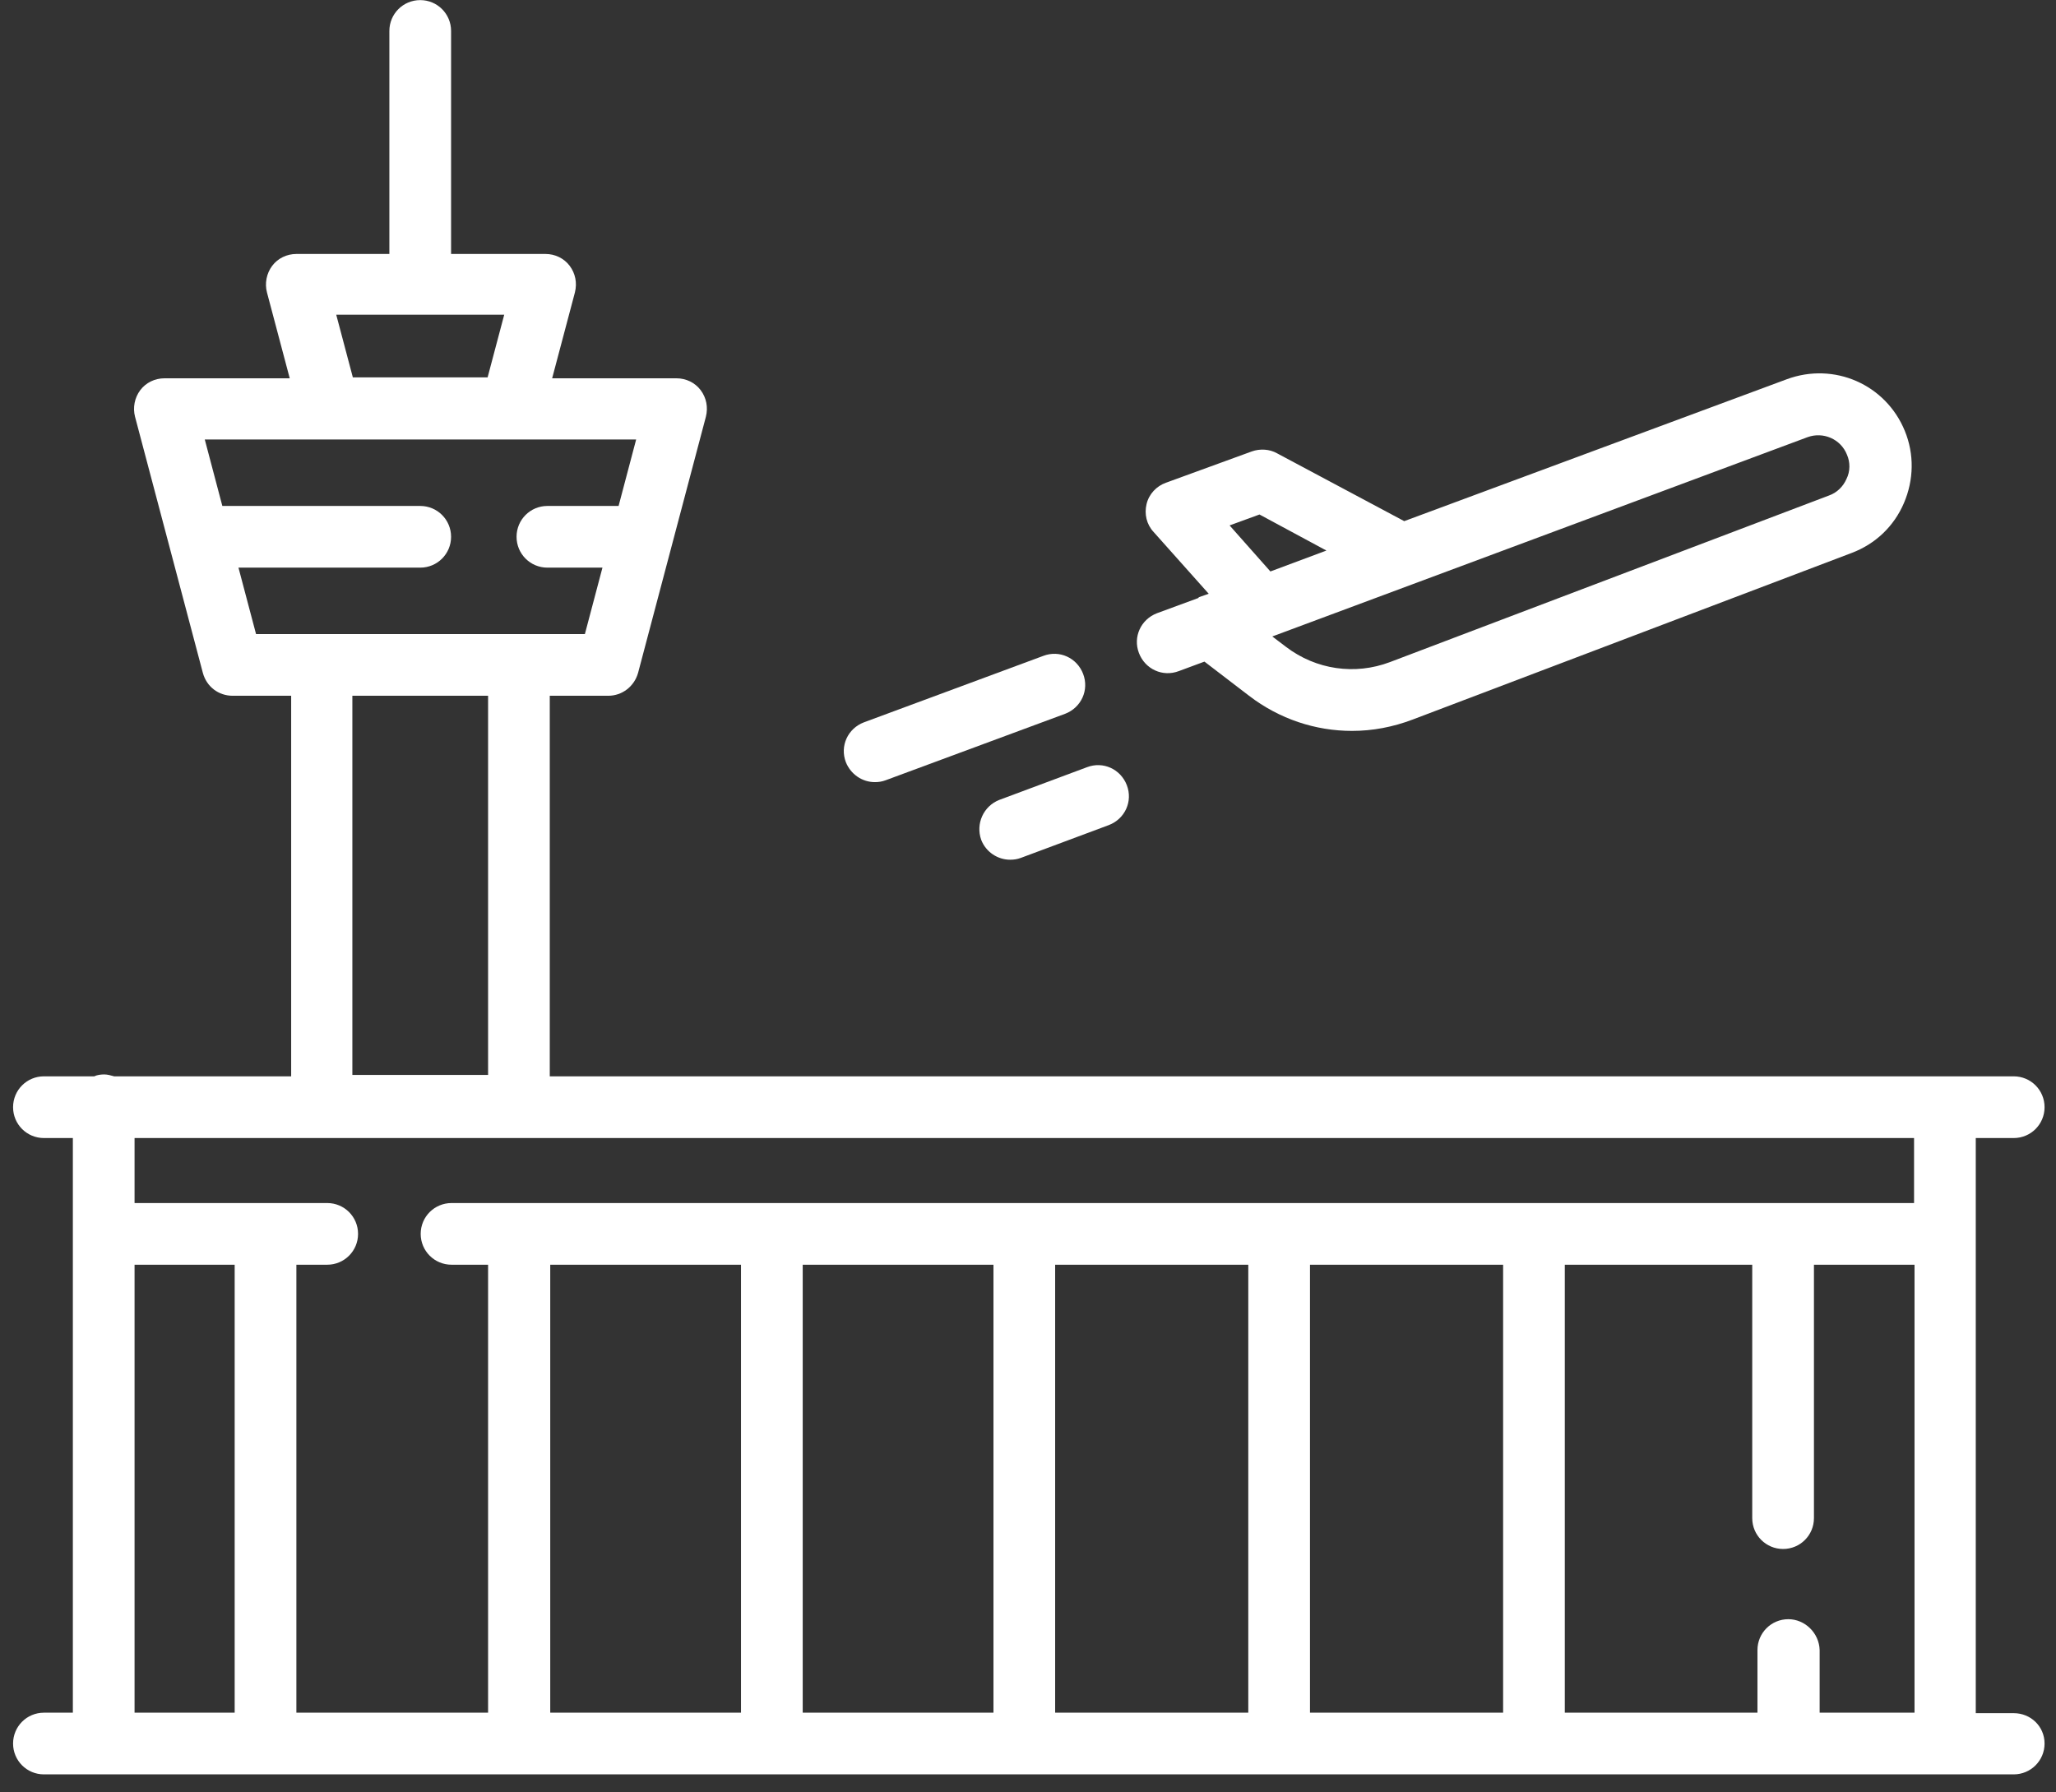 <svg width="78" height="68" viewBox="0 0 78 68" fill="none" xmlns="http://www.w3.org/2000/svg">
<rect x="0" y="0" width="78" height="68" fill="#333333" stroke="none"/>
<path d="M76.396 64.994H74.956V43.175H76.396C77.044 43.175 77.566 42.653 77.566 42.005C77.566 41.356 77.044 40.834 76.396 40.834H20.857V26.396H23.072C23.612 26.396 24.062 26.036 24.206 25.532L26.78 15.81C26.87 15.45 26.798 15.09 26.582 14.802C26.366 14.514 26.024 14.352 25.664 14.352H20.947L21.811 11.094C21.901 10.734 21.829 10.373 21.613 10.085C21.397 9.797 21.055 9.635 20.695 9.635H17.113V1.174C17.113 0.526 16.591 0.004 15.943 0.004C15.294 0.004 14.772 0.526 14.772 1.174V9.635H11.244C10.884 9.635 10.542 9.797 10.326 10.085C10.11 10.373 10.038 10.752 10.128 11.094L10.992 14.352H6.239C5.879 14.352 5.537 14.514 5.321 14.802C5.105 15.09 5.033 15.468 5.123 15.81L7.697 25.532C7.841 26.054 8.291 26.396 8.831 26.396H11.046V40.834H4.331C4.205 40.798 4.079 40.762 3.953 40.762C3.827 40.762 3.683 40.78 3.575 40.834H1.666C1.018 40.834 0.496 41.356 0.496 42.005C0.496 42.653 1.018 43.175 1.666 43.175H2.764V64.976H1.666C1.018 64.976 0.496 65.498 0.496 66.146C0.496 66.794 1.018 67.316 1.666 67.316H76.396C77.044 67.316 77.566 66.794 77.566 66.146C77.566 65.498 77.044 64.994 76.396 64.994ZM12.756 11.94H19.129L18.499 14.316H13.386L12.756 11.94ZM9.047 21.535H15.943C16.591 21.535 17.113 21.013 17.113 20.365C17.113 19.717 16.591 19.195 15.943 19.195H8.435L7.769 16.674H24.134L23.468 19.195H20.767C20.119 19.195 19.597 19.717 19.597 20.365C19.597 21.013 20.119 21.535 20.767 21.535H22.856L22.189 24.056H9.714L9.047 21.535ZM18.517 26.396V40.78H13.368V26.396H18.517ZM67.845 61.429C67.197 61.429 66.674 61.952 66.674 62.6V64.976H59.365V47.981H66.476V57.595C66.476 58.243 66.999 58.765 67.647 58.765C68.295 58.765 68.817 58.243 68.817 57.595V47.981H72.633V64.976H69.033V62.6C69.015 61.952 68.475 61.429 67.845 61.429ZM28.112 47.981V64.976H20.875V47.981H28.112ZM30.453 47.981H37.69V64.976H30.453V47.981ZM40.03 47.981H47.357V64.976H40.03V47.981ZM49.698 47.981H57.025V64.976H49.698V47.981ZM72.615 43.175V45.641H17.131C16.483 45.641 15.96 46.163 15.96 46.811C15.96 47.459 16.483 47.981 17.131 47.981H18.517V64.976H11.244V47.981H12.414C13.062 47.981 13.584 47.459 13.584 46.811C13.584 46.163 13.062 45.641 12.414 45.641H5.105V43.175H72.615ZM5.105 47.981H8.903V64.976H5.105V47.981Z" fill="white"/>
<path d="M45.46 22.688L43.894 23.264C43.282 23.498 42.975 24.164 43.209 24.776C43.444 25.388 44.11 25.694 44.722 25.46L45.694 25.1L47.386 26.396C48.538 27.279 49.907 27.729 51.293 27.729C52.067 27.729 52.841 27.585 53.597 27.297L70.25 20.977C71.15 20.636 71.852 19.969 72.23 19.087C72.608 18.205 72.626 17.233 72.266 16.351C71.546 14.586 69.584 13.722 67.783 14.389L53.273 19.771L48.448 17.197C48.16 17.035 47.8 17.017 47.494 17.125L44.236 18.313C43.876 18.439 43.587 18.745 43.498 19.123C43.407 19.501 43.498 19.897 43.768 20.185L45.856 22.526L45.496 22.652C45.478 22.67 45.46 22.67 45.46 22.688ZM68.575 16.585C69.169 16.369 69.836 16.657 70.07 17.251C70.196 17.539 70.196 17.881 70.052 18.169C69.926 18.457 69.692 18.691 69.386 18.799L52.733 25.118C51.401 25.622 49.925 25.406 48.79 24.542L48.268 24.146L68.575 16.585ZM46.648 19.933L47.782 19.519L50.321 20.887L48.196 21.68L46.648 19.933Z" fill="white"/>
<path d="M33.188 29.672C33.333 29.672 33.459 29.654 33.603 29.6L40.408 27.08C41.02 26.846 41.326 26.18 41.092 25.567C40.858 24.955 40.192 24.649 39.58 24.883L32.775 27.404C32.162 27.638 31.856 28.304 32.09 28.916C32.27 29.366 32.702 29.672 33.188 29.672Z" fill="white"/>
<path d="M37.224 31.86C37.404 32.328 37.854 32.616 38.322 32.616C38.466 32.616 38.592 32.598 38.736 32.544L42.066 31.302C42.678 31.068 42.984 30.402 42.75 29.79C42.516 29.178 41.85 28.872 41.238 29.106L37.908 30.348C37.314 30.582 37.008 31.248 37.224 31.86Z" fill="white"/>
</svg>
